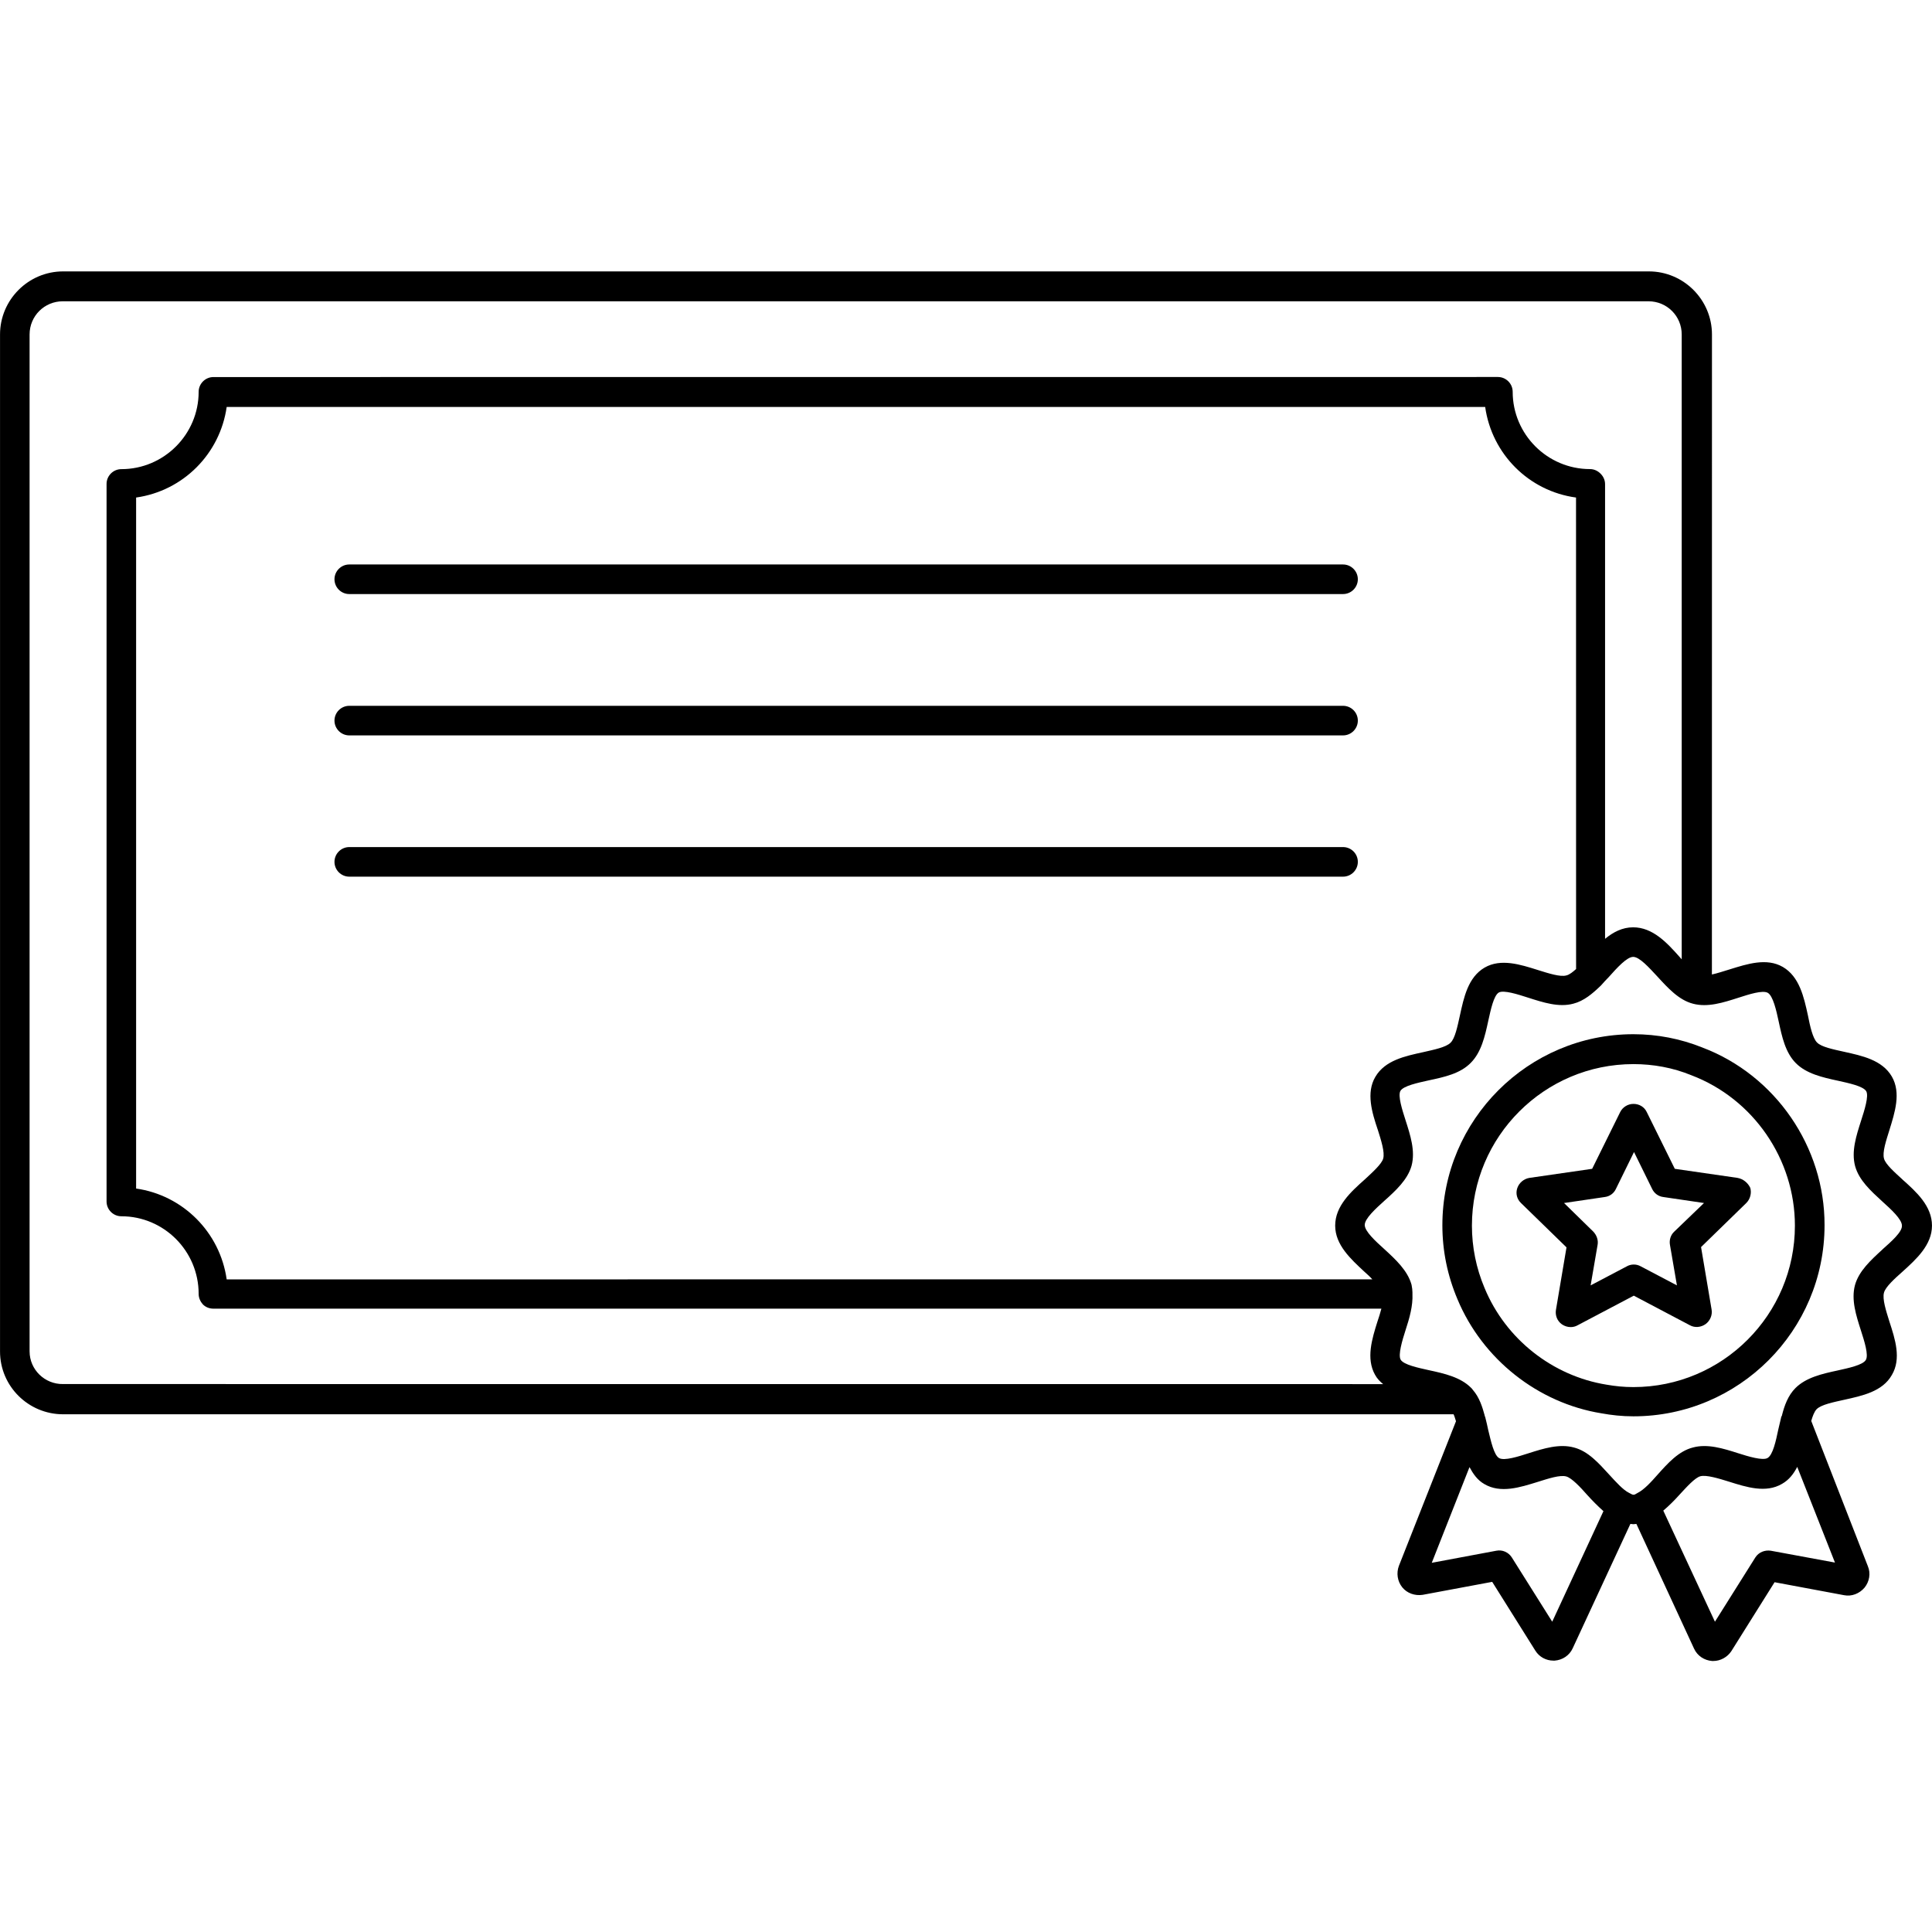 <svg xmlns="http://www.w3.org/2000/svg" width="128pt" height="128pt" viewBox="0 0 128 128"><g><path d="m126.04 78.141c-0.5-0.461-1.121-1-1.219-1.379-0.121-0.422 0.141-1.199 0.359-1.898 0.359-1.16 0.781-2.461 0.16-3.539-0.641-1.102-1.98-1.379-3.16-1.641-0.719-0.16-1.52-0.32-1.801-0.621-0.281-0.281-0.461-1.078-0.602-1.801-0.262-1.199-0.559-2.559-1.66-3.199-1.078-0.621-2.359-0.199-3.519 0.16-0.398 0.121-0.82 0.262-1.18 0.34l0.004-42.402c0-2.301-1.879-4.18-4.18-4.18h-105.06c-2.301 0-4.18 1.879-4.18 4.18v67.379c0 2.301 1.879 4.16 4.18 4.16h92.121c0.059 0.121 0.102 0.281 0.16 0.461l-3.781 9.578c-0.18 0.48-0.102 1.02 0.219 1.422 0.32 0.398 0.84 0.578 1.359 0.5l4.602-0.859 2.859 4.559c0.262 0.422 0.719 0.66 1.199 0.66h0.078c0.52-0.039 0.98-0.34 1.199-0.82l3.82-8.238c0.059 0 0.141 0.02 0.199 0.02 0.078 0 0.141-0.02 0.199-0.02l3.82 8.262c0.219 0.48 0.68 0.781 1.199 0.82h0.078c0.48 0 0.941-0.262 1.199-0.66l2.859-4.559 4.602 0.859c0.5 0.102 1.02-0.102 1.359-0.5 0.32-0.398 0.422-0.941 0.219-1.422l-3.75-9.621c0.078-0.281 0.199-0.621 0.359-0.781 0.301-0.301 1.102-0.461 1.82-0.621 1.18-0.262 2.539-0.539 3.16-1.641 0.641-1.078 0.219-2.379-0.16-3.539-0.219-0.699-0.48-1.5-0.359-1.922 0.102-0.379 0.699-0.922 1.238-1.398 0.902-0.816 1.941-1.758 1.941-3.039 0-1.301-1.039-2.238-1.961-3.059zm-124.08 11.398v-67.379c0-1.219 0.98-2.199 2.199-2.199h105.06c1.219 0 2.199 0.98 2.199 2.199v41.398c-0.059-0.059-0.102-0.121-0.16-0.18-0.82-0.922-1.762-1.941-3.059-1.941-0.719 0-1.32 0.32-1.859 0.762v-30.121c0-0.281-0.121-0.52-0.301-0.699-0.18-0.18-0.422-0.301-0.699-0.301-2.82 0-5.121-2.301-5.121-5.121 0-0.539-0.441-0.98-0.98-0.98l-85.098 0.004c-0.539 0-0.98 0.441-0.98 0.98 0 2.82-2.301 5.121-5.121 5.121-0.539 0-0.98 0.441-0.98 0.98v47.539c0 0.539 0.441 0.98 0.98 0.98 2.82 0 5.121 2.301 5.121 5.141 0 0.281 0.121 0.52 0.281 0.699 0.18 0.18 0.422 0.281 0.699 0.281h77.379c-0.078 0.281-0.16 0.578-0.262 0.859-0.359 1.141-0.762 2.441-0.16 3.519 0.141 0.262 0.34 0.461 0.539 0.621l-87.457-0.004c-1.219 0.02-2.219-0.961-2.219-2.16zm89.32-14.699c0.219 0.699 0.48 1.5 0.359 1.922-0.102 0.359-0.699 0.898-1.219 1.379-0.922 0.82-1.961 1.762-1.961 3.059 0 1.281 1.039 2.219 1.941 3.059 0.18 0.16 0.359 0.32 0.52 0.5l-75.902 0.004c-0.441-3.121-2.898-5.578-6-6.019v-45.781c3.121-0.441 5.559-2.898 6-6h83.379c0.441 3.121 2.898 5.578 6.019 6l0.004 31.238c-0.199 0.18-0.441 0.379-0.641 0.422-0.398 0.121-1.199-0.141-1.898-0.359-1.141-0.359-2.441-0.781-3.519-0.16-1.102 0.641-1.379 1.98-1.641 3.18-0.16 0.719-0.32 1.52-0.621 1.801-0.301 0.301-1.102 0.461-1.801 0.621-1.199 0.262-2.539 0.539-3.18 1.641-0.621 1.055-0.223 2.356 0.16 3.496zm11.559 32.602-2.68-4.262c-0.219-0.34-0.621-0.52-1.02-0.441l-4.281 0.801 2.5-6.34c0.238 0.441 0.52 0.859 0.98 1.121 1.078 0.641 2.379 0.219 3.539-0.141 0.699-0.219 1.48-0.48 1.898-0.359 0.359 0.102 0.941 0.719 1.379 1.219 0.34 0.379 0.699 0.738 1.078 1.078zm14.48-4.703c-0.398-0.059-0.801 0.102-1.02 0.441l-2.68 4.262-3.422-7.359c0.379-0.32 0.738-0.68 1.078-1.059 0.48-0.52 1.02-1.121 1.379-1.219 0.398-0.102 1.199 0.141 1.898 0.359 1.141 0.359 2.441 0.781 3.519 0.141 0.461-0.262 0.762-0.66 1-1.121l2.5 6.34zm7.398-19.957c-0.762 0.699-1.559 1.422-1.82 2.359-0.262 0.98 0.078 2.019 0.398 3.019 0.219 0.68 0.52 1.621 0.32 1.941-0.199 0.34-1.16 0.539-1.879 0.699-1.02 0.219-2.078 0.461-2.781 1.16-0.5 0.5-0.738 1.18-0.898 1.82 0 0.02 0 0.039-0.02 0.039-0.02 0.039-0.039 0.078-0.039 0.121-0.059 0.238-0.121 0.5-0.18 0.762-0.16 0.762-0.359 1.699-0.719 1.898-0.32 0.18-1.262-0.102-1.941-0.32-1-0.32-2.039-0.641-3-0.379-0.941 0.238-1.66 1.039-2.34 1.801-0.441 0.5-0.898 1-1.34 1.219-0.238 0.141-0.238 0.16-0.559-0.02-0.398-0.199-0.859-0.719-1.301-1.199-0.699-0.762-1.398-1.559-2.34-1.801-0.961-0.262-2 0.059-3 0.379-0.68 0.219-1.621 0.52-1.961 0.32-0.34-0.199-0.539-1.121-0.719-1.859-0.059-0.281-0.121-0.559-0.18-0.781 0-0.039-0.02-0.078-0.039-0.121 0-0.02-0.02-0.039-0.02-0.078-0.141-0.52-0.34-1.18-0.781-1.68-0.039-0.059-0.078-0.102-0.121-0.141-0.699-0.699-1.762-0.941-2.781-1.16-0.719-0.16-1.68-0.359-1.879-0.699-0.18-0.32 0.102-1.262 0.32-1.941 0.262-0.801 0.5-1.621 0.461-2.422v-0.02-0.059-0.02c0-0.141-0.02-0.301-0.059-0.5-0.262-0.941-1.039-1.66-1.801-2.359-0.578-0.52-1.301-1.18-1.301-1.602s0.719-1.078 1.301-1.602c0.762-0.68 1.539-1.398 1.801-2.32 0.262-0.98-0.078-2.019-0.398-3.019-0.219-0.68-0.52-1.621-0.34-1.941 0.199-0.34 1.16-0.539 1.879-0.699 1.02-0.219 2.078-0.441 2.781-1.16 0.699-0.699 0.941-1.762 1.16-2.781 0.16-0.719 0.359-1.68 0.699-1.879 0.32-0.18 1.262 0.121 1.941 0.34 1 0.32 2.039 0.66 3 0.398 0.699-0.18 1.262-0.66 1.801-1.18 0 0 0.02 0 0.02-0.02l0.02-0.02c0.16-0.18 0.32-0.359 0.5-0.539 0.539-0.602 1.199-1.34 1.621-1.34s1.059 0.719 1.602 1.301c0.699 0.762 1.422 1.559 2.359 1.801 0.98 0.262 2.019-0.078 3.019-0.398 0.68-0.219 1.602-0.52 1.941-0.32s0.559 1.141 0.719 1.898c0.219 1.02 0.441 2.059 1.141 2.762 0.699 0.699 1.762 0.941 2.781 1.16 0.719 0.16 1.68 0.359 1.879 0.699 0.18 0.32-0.121 1.262-0.34 1.941-0.32 1-0.66 2.039-0.398 3.019 0.262 0.941 1.039 1.641 1.801 2.34 0.578 0.52 1.301 1.18 1.301 1.602 0.027 0.418-0.711 1.059-1.293 1.578z"></path><path d="m112.78 69.398c-1.441-0.578-2.981-0.879-4.559-0.879-6.981 0-12.66 5.68-12.66 12.66 0 1.699 0.34 3.34 1 4.898 1.66 3.981 5.34 6.879 9.539 7.559 0.66 0.121 1.359 0.199 2.121 0.199 6.981 0 12.66-5.68 12.66-12.66 0.016-5.176-3.242-9.938-8.102-11.777zm-4.562 22.5c-0.641 0-1.199-0.059-1.781-0.16-3.578-0.578-6.68-3.019-8.078-6.398-0.559-1.32-0.84-2.719-0.84-4.141 0-5.898 4.801-10.699 10.699-10.699 1.32 0 2.621 0.238 3.84 0.738 4.102 1.559 6.859 5.559 6.859 9.961 0.004 5.902-4.797 10.699-10.699 10.699z"></path><path d="m115.12 78.039-4.16-0.602-1.859-3.762c-0.16-0.34-0.5-0.539-0.879-0.539s-0.719 0.219-0.879 0.539l-1.859 3.762-4.16 0.602c-0.359 0.059-0.68 0.32-0.801 0.68-0.121 0.359-0.02 0.738 0.262 1l3 2.922-0.699 4.141c-0.059 0.359 0.078 0.738 0.398 0.961 0.18 0.121 0.379 0.18 0.578 0.18 0.16 0 0.32-0.039 0.461-0.121l3.719-1.961 3.719 1.961c0.32 0.18 0.738 0.141 1.039-0.078s0.461-0.602 0.398-0.961l-0.699-4.141 3-2.922c0.262-0.262 0.359-0.66 0.262-1-0.16-0.34-0.48-0.598-0.84-0.66zm-4.199 3.562c-0.238 0.219-0.34 0.559-0.281 0.879l0.461 2.68-2.398-1.262c-0.281-0.16-0.641-0.16-0.922 0l-2.398 1.262 0.461-2.68c0.059-0.32-0.059-0.641-0.281-0.879l-1.941-1.898 2.699-0.398c0.32-0.039 0.602-0.238 0.738-0.539l1.199-2.441 1.199 2.441c0.141 0.301 0.422 0.5 0.738 0.539l2.699 0.398z"></path><path d="m88.98 37.398h-65.84c-0.539 0-0.98 0.441-0.98 0.98 0 0.539 0.441 0.98 0.98 0.98h65.84c0.539 0 0.98-0.441 0.98-0.98 0-0.539-0.441-0.98-0.98-0.98z"></path><path d="m88.98 46.762h-65.84c-0.539 0-0.98 0.441-0.98 0.98 0 0.539 0.441 0.98 0.98 0.98h65.84c0.539 0 0.98-0.441 0.98-0.98 0-0.543-0.441-0.98-0.98-0.98z"></path><path d="m88.98 56.121h-65.84c-0.539 0-0.98 0.441-0.98 0.98 0 0.539 0.441 0.98 0.98 0.98h65.84c0.539 0 0.98-0.441 0.98-0.98 0-0.543-0.441-0.98-0.98-0.98z"></path></g></svg>